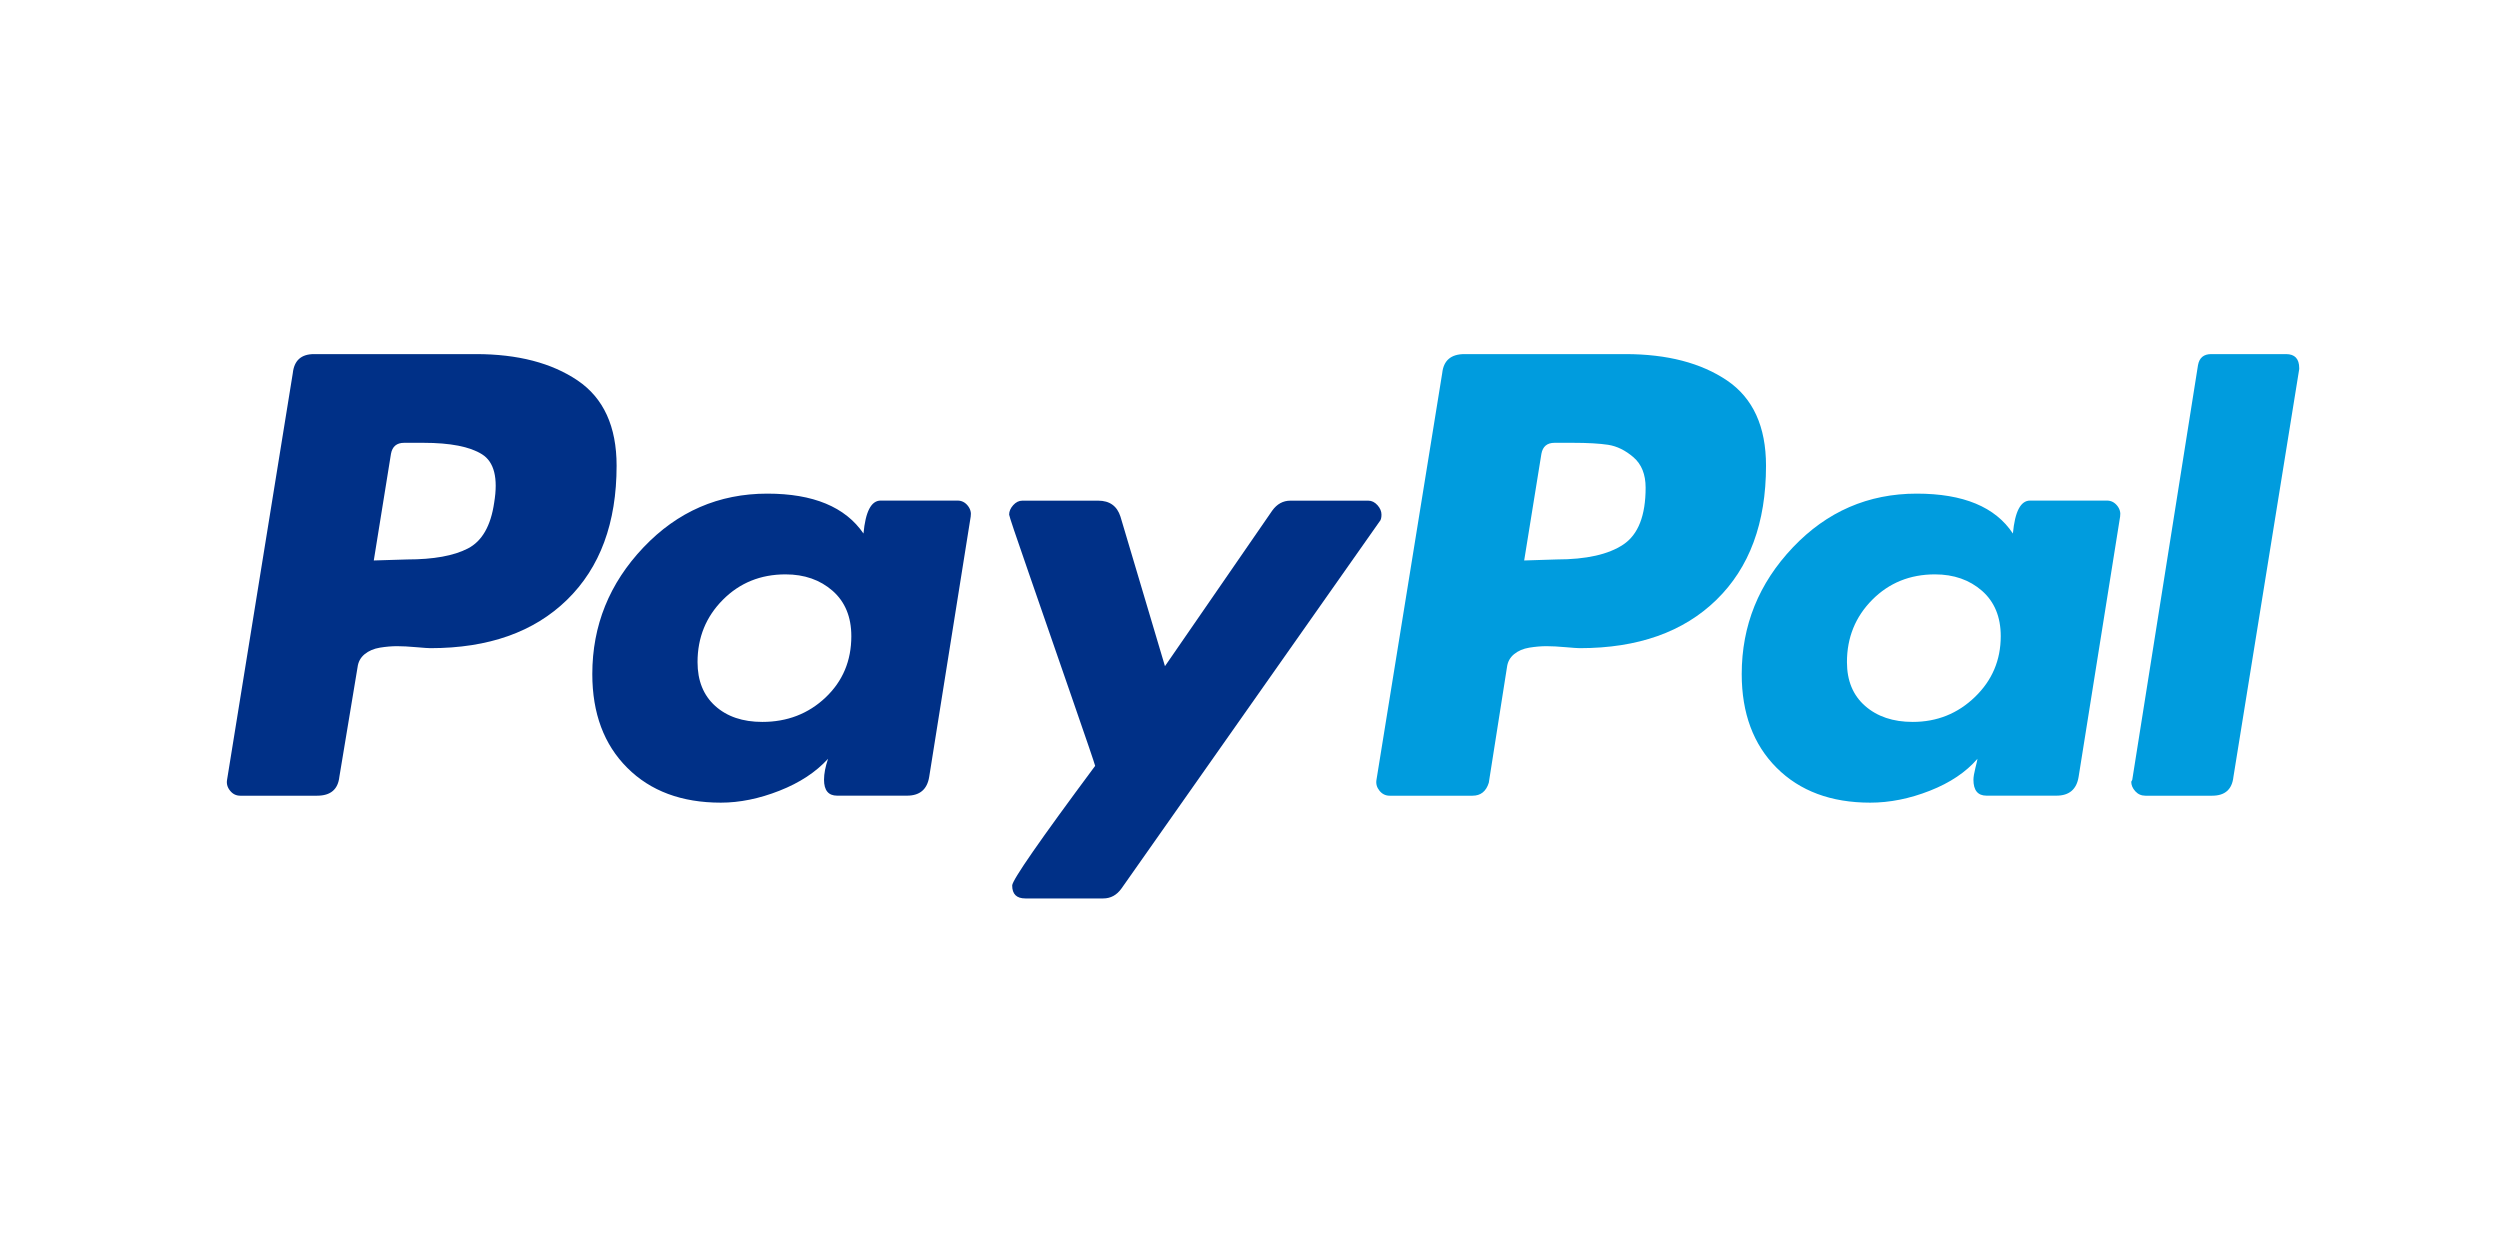 <svg width="64" height="32" viewBox="0 0 64 32" fill="none" xmlns="http://www.w3.org/2000/svg">
<path d="M14.788 9.741C14.123 9.291 13.255 9.065 12.185 9.065H8.04C7.712 9.065 7.531 9.227 7.496 9.55L5.813 19.962C5.795 20.064 5.821 20.158 5.891 20.243C5.959 20.328 6.046 20.37 6.15 20.37H8.118C8.463 20.37 8.653 20.209 8.688 19.885L9.154 17.078C9.171 16.942 9.232 16.832 9.335 16.747C9.439 16.662 9.569 16.606 9.724 16.58C9.879 16.555 10.026 16.542 10.164 16.542C10.302 16.542 10.466 16.551 10.657 16.568C10.846 16.585 10.967 16.593 11.019 16.593C12.504 16.593 13.67 16.181 14.516 15.355C15.362 14.53 15.785 13.386 15.785 11.923C15.785 10.919 15.453 10.192 14.788 9.741V9.741ZM12.651 12.867C12.565 13.463 12.34 13.854 11.978 14.041C11.615 14.229 11.097 14.322 10.424 14.322L9.569 14.348L10.009 11.617C10.043 11.43 10.156 11.336 10.346 11.336H10.838C11.528 11.336 12.03 11.434 12.34 11.63C12.651 11.825 12.755 12.238 12.651 12.867Z" fill="#003087"/>
<path d="M58.523 9.065H56.606C56.416 9.065 56.303 9.159 56.269 9.346L54.586 19.962L54.56 20.013C54.56 20.099 54.594 20.179 54.663 20.256C54.732 20.332 54.819 20.37 54.922 20.37H56.632C56.96 20.37 57.141 20.209 57.176 19.886L58.86 9.448V9.422C58.859 9.184 58.747 9.065 58.523 9.065V9.065Z" fill="#009CDE"/>
<path d="M35.366 13.175C35.366 13.09 35.332 13.009 35.263 12.932C35.194 12.856 35.116 12.817 35.03 12.817H33.035C32.845 12.817 32.69 12.903 32.569 13.072L29.823 17.054L28.684 13.226C28.597 12.954 28.407 12.817 28.114 12.817H26.171C26.084 12.817 26.007 12.856 25.938 12.932C25.869 13.009 25.834 13.09 25.834 13.175C25.834 13.209 26.003 13.711 26.34 14.68C26.676 15.65 27.039 16.697 27.427 17.82C27.816 18.942 28.019 19.538 28.036 19.606C26.62 21.512 25.912 22.532 25.912 22.668C25.912 22.89 26.024 23 26.249 23H28.243C28.433 23 28.589 22.915 28.71 22.745L35.315 13.353C35.349 13.319 35.366 13.26 35.366 13.175V13.175Z" fill="#003087"/>
<path d="M53.938 12.815H51.97C51.728 12.815 51.582 13.096 51.53 13.658C51.08 12.977 50.261 12.637 49.069 12.637C47.826 12.637 46.768 13.096 45.896 14.015C45.024 14.934 44.588 16.014 44.588 17.256C44.588 18.26 44.886 19.06 45.481 19.655C46.077 20.251 46.876 20.548 47.878 20.548C48.378 20.548 48.888 20.446 49.406 20.242C49.924 20.038 50.329 19.766 50.623 19.425C50.623 19.442 50.606 19.519 50.571 19.655C50.537 19.791 50.52 19.893 50.52 19.961C50.52 20.234 50.632 20.369 50.856 20.369H52.644C52.971 20.369 53.162 20.208 53.213 19.884L54.275 13.224C54.292 13.121 54.267 13.028 54.198 12.943C54.128 12.858 54.042 12.815 53.938 12.815ZM50.558 17.843C50.118 18.268 49.587 18.481 48.965 18.481C48.464 18.481 48.059 18.345 47.748 18.073C47.437 17.801 47.282 17.427 47.282 16.95C47.282 16.321 47.498 15.789 47.929 15.355C48.36 14.921 48.896 14.704 49.535 14.704C50.018 14.704 50.42 14.845 50.74 15.125C51.059 15.406 51.219 15.793 51.219 16.286C51.219 16.899 50.999 17.418 50.558 17.843Z" fill="#009CDE"/>
<path d="M24.514 12.815H22.545C22.303 12.815 22.157 13.096 22.105 13.658C21.639 12.977 20.818 12.637 19.644 12.637C18.401 12.637 17.343 13.096 16.471 14.015C15.599 14.934 15.163 16.014 15.163 17.256C15.163 18.26 15.461 19.06 16.057 19.655C16.652 20.251 17.451 20.548 18.453 20.548C18.936 20.548 19.437 20.446 19.955 20.242C20.473 20.038 20.887 19.766 21.198 19.425C21.129 19.629 21.095 19.808 21.095 19.961C21.095 20.234 21.207 20.369 21.431 20.369H23.219C23.547 20.369 23.737 20.208 23.788 19.884L24.85 13.224C24.867 13.121 24.842 13.028 24.773 12.943C24.704 12.858 24.617 12.815 24.514 12.815ZM21.134 17.856C20.693 18.273 20.153 18.481 19.515 18.481C19.014 18.481 18.612 18.345 18.31 18.073C18.008 17.801 17.857 17.427 17.857 16.95C17.857 16.321 18.073 15.789 18.505 15.355C18.936 14.921 19.471 14.704 20.11 14.704C20.594 14.704 20.995 14.845 21.315 15.125C21.634 15.406 21.794 15.793 21.794 16.287C21.794 16.916 21.574 17.439 21.134 17.856Z" fill="#003087"/>
<path d="M44.213 9.741C43.548 9.291 42.68 9.065 41.61 9.065H37.491C37.146 9.065 36.956 9.227 36.921 9.55L35.238 19.962C35.22 20.064 35.246 20.158 35.315 20.243C35.384 20.328 35.471 20.37 35.574 20.37H37.698C37.905 20.37 38.044 20.26 38.113 20.039L38.579 17.078C38.596 16.942 38.657 16.832 38.76 16.747C38.864 16.662 38.993 16.606 39.149 16.58C39.304 16.555 39.451 16.542 39.589 16.542C39.727 16.542 39.891 16.551 40.081 16.568C40.271 16.585 40.392 16.593 40.444 16.593C41.929 16.593 43.094 16.181 43.941 15.355C44.787 14.53 45.21 13.386 45.21 11.923C45.21 10.919 44.877 10.192 44.213 9.741V9.741ZM41.558 13.939C41.178 14.194 40.608 14.322 39.848 14.322L39.019 14.348L39.46 11.617C39.494 11.43 39.606 11.336 39.796 11.336H40.263C40.642 11.336 40.944 11.353 41.169 11.387C41.394 11.422 41.61 11.528 41.817 11.706C42.024 11.885 42.128 12.144 42.128 12.485C42.128 13.199 41.938 13.684 41.558 13.939Z" fill="#009CDE"/>
</svg>
